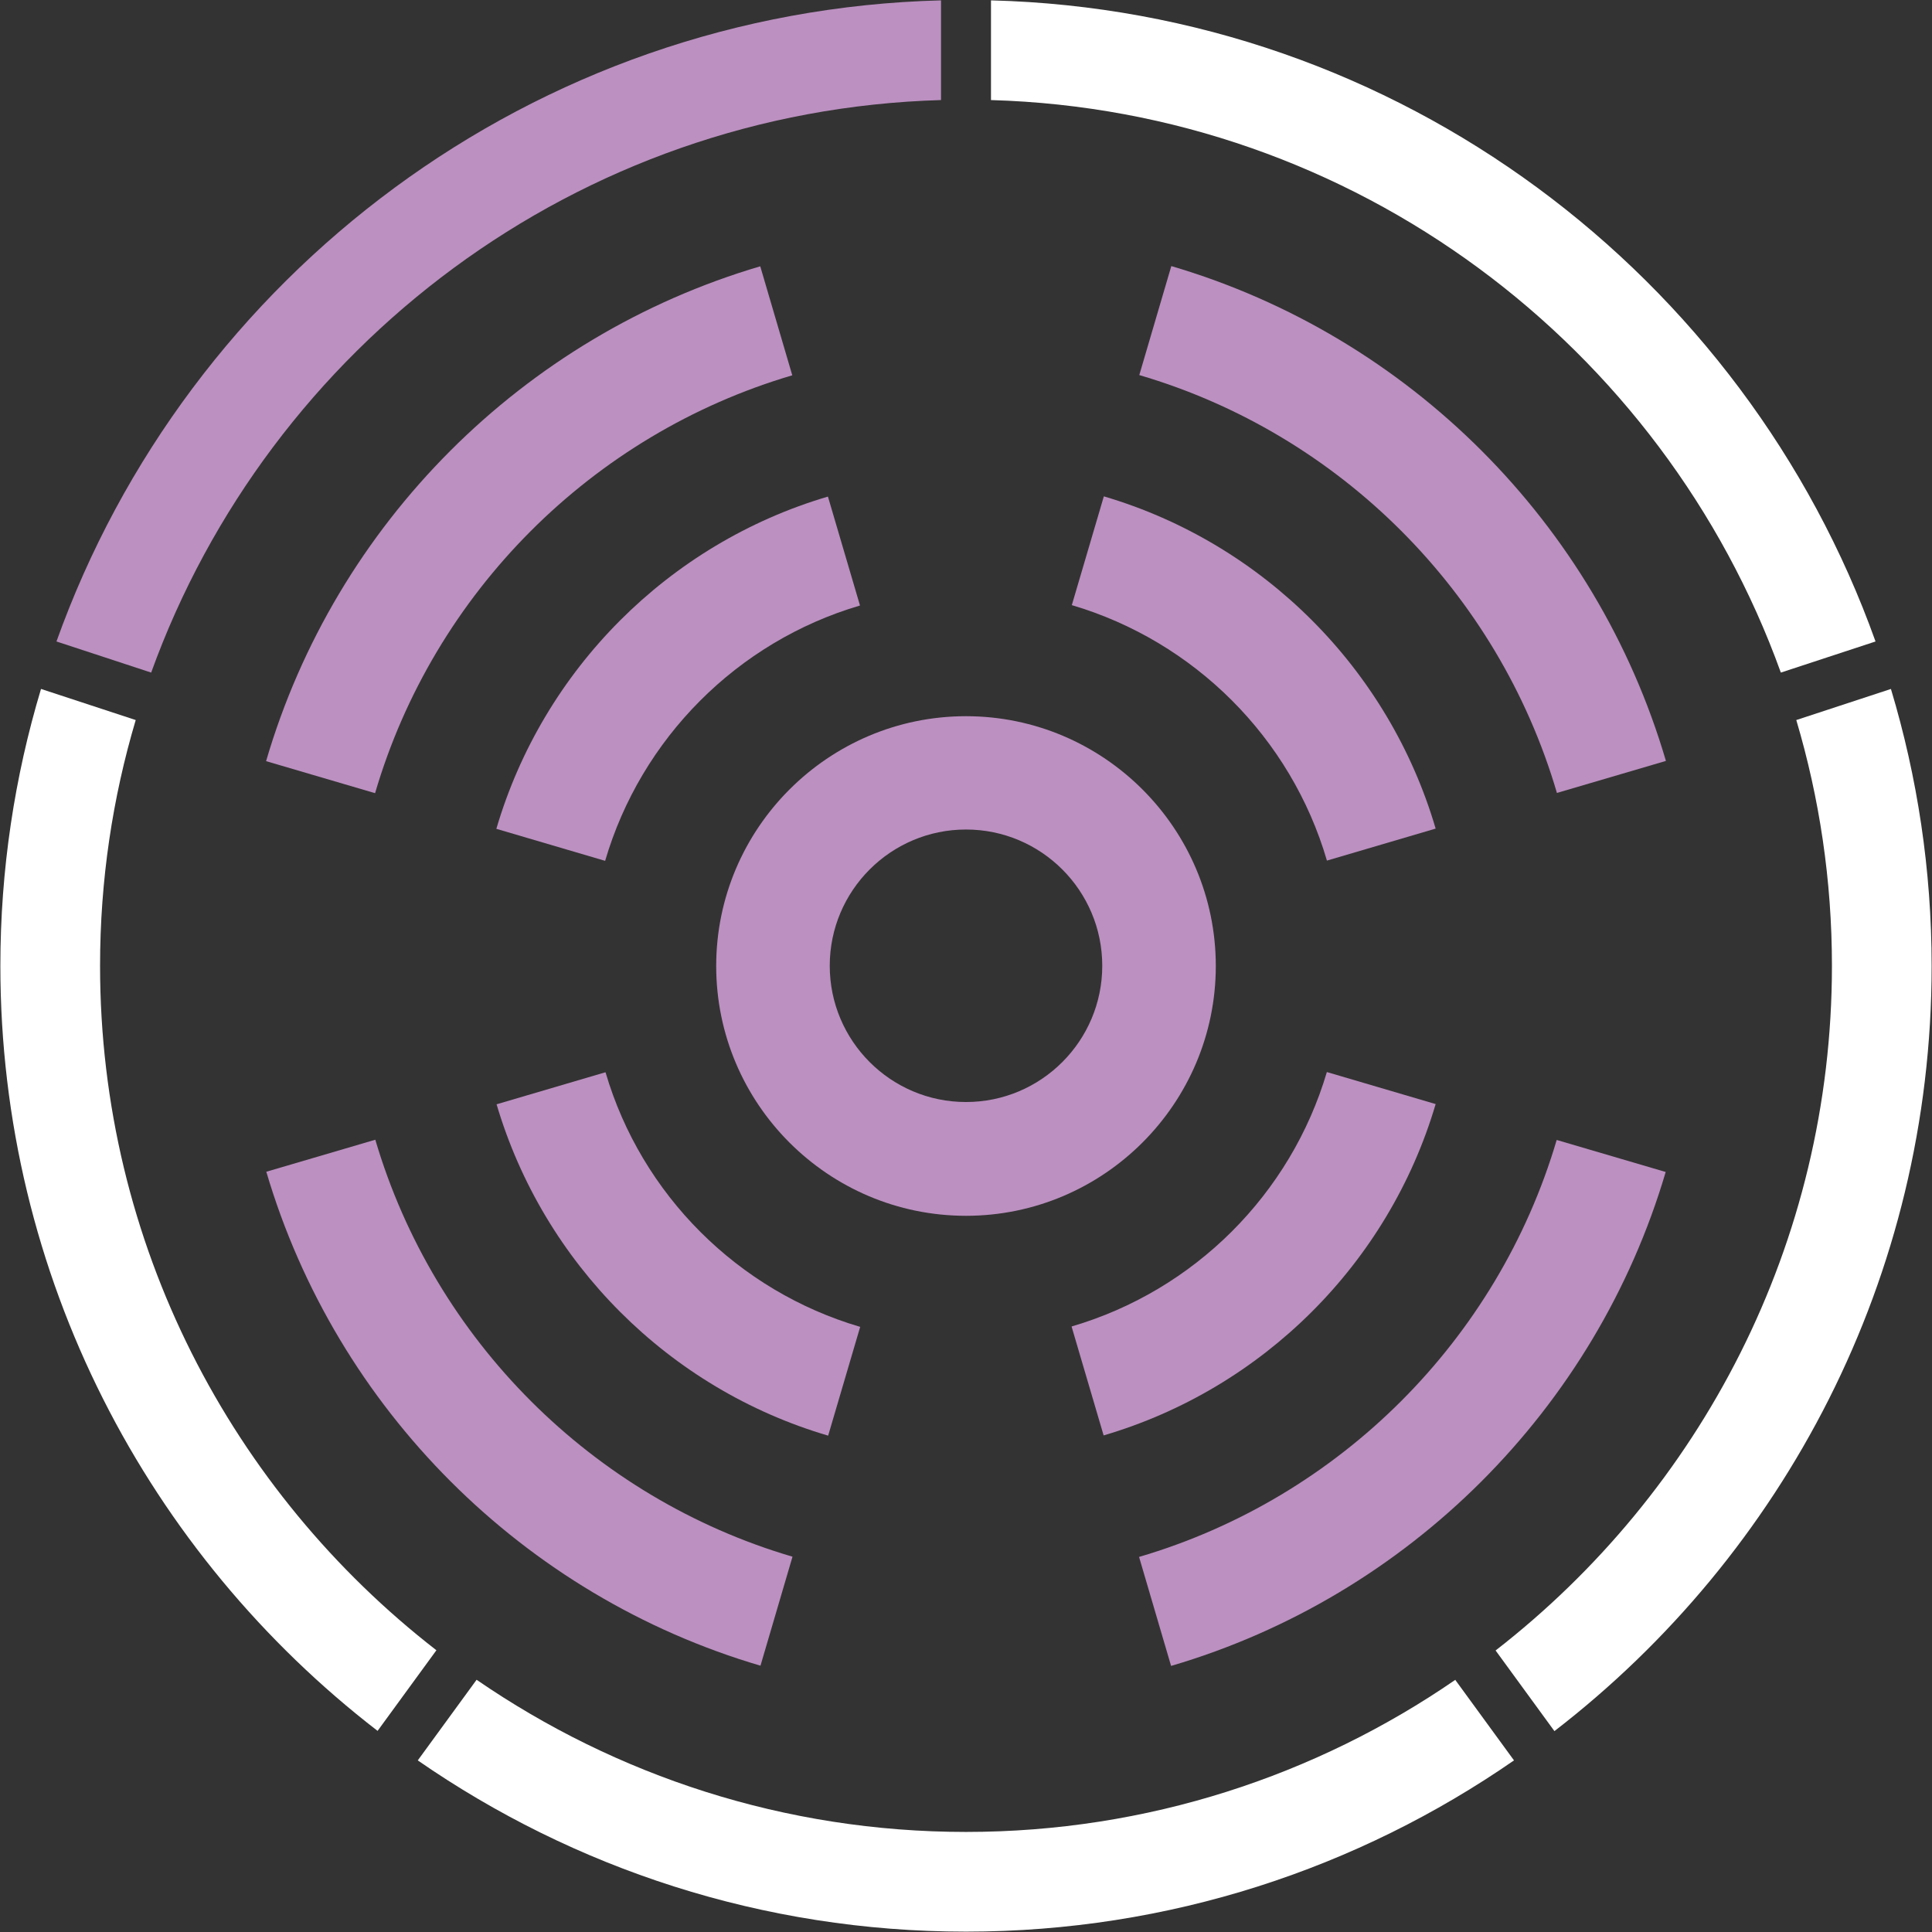 <svg width="101" height="101" viewBox="0 0 101 101" fill="none" xmlns="http://www.w3.org/2000/svg">
<rect x="0" y="0" width="101" height="101" fill="#333333" stroke="none"/>
<g clip-path="url(#clip0_350_981)">
<path d="M7.903 35.161C14.064 18.101 30.175 5.777 49.194 5.231V0.019C27.872 0.565 9.79 14.397 2.952 33.535L7.903 35.161Z" fill="#BC90C1"/>
<path d="M51.806 5.231C70.825 5.777 86.948 18.101 93.098 35.161L98.048 33.535C91.21 14.397 73.129 0.565 51.806 0.019V5.231Z" fill="white"/>
<path d="M22.814 86.271C12.129 77.984 5.231 65.032 5.231 50.488C5.231 46.024 5.884 41.715 7.095 37.642L2.144 36.016C0.767 40.599 0.019 45.454 0.019 50.488C0.019 66.765 7.76 81.249 19.739 90.486L22.814 86.271Z" fill="white"/>
<path d="M98.856 36.016L93.905 37.642C95.116 41.715 95.769 46.024 95.769 50.488C95.769 65.032 88.871 77.984 78.186 86.283L81.261 90.498C93.24 81.261 100.981 66.765 100.981 50.5C100.981 45.466 100.233 40.61 98.856 36.028V36.016Z" fill="white"/>
<path d="M76.085 87.814C68.807 92.825 59.986 95.769 50.5 95.769C41.014 95.769 32.205 92.825 24.915 87.814L21.84 92.029C29.985 97.668 39.862 100.981 50.5 100.981C61.138 100.981 71.003 97.668 79.148 92.029L76.073 87.814H76.085Z" fill="white"/>
<path d="M81.392 41.453L87.09 39.779C83.445 27.361 73.651 17.566 61.233 13.91L59.559 19.608C70.042 22.683 78.317 30.97 81.392 41.453Z" fill="#BC90C1"/>
<path d="M59.547 81.392L61.221 87.09C73.627 83.446 83.422 73.663 87.078 61.268L81.38 59.594C78.293 70.054 70.018 78.317 59.547 81.392Z" fill="#BC90C1"/>
<path d="M41.418 19.62L39.744 13.922C27.337 17.578 17.543 27.373 13.91 39.791L19.608 41.465C22.683 30.982 30.947 22.707 41.418 19.62Z" fill="#BC90C1"/>
<path d="M19.62 59.582L13.922 61.256C17.578 73.651 27.361 83.434 39.756 87.078L41.43 81.38C30.97 78.305 22.707 70.042 19.62 59.582Z" fill="#BC90C1"/>
<path d="M44.956 31.647L43.282 25.96C34.959 28.418 28.394 34.995 25.948 43.329L31.635 45.003C33.511 38.604 38.545 33.546 44.944 31.659L44.956 31.647Z" fill="#BC90C1"/>
<path d="M69.365 44.991L75.052 43.317C72.606 34.983 66.041 28.406 57.706 25.948L56.032 31.635C62.432 33.523 67.489 38.568 69.365 44.979V44.991Z" fill="#BC90C1"/>
<path d="M56.021 69.353L57.695 75.04C66.017 72.594 72.594 66.041 75.052 57.718L69.365 56.044C67.477 62.432 62.432 67.465 56.032 69.341L56.021 69.353Z" fill="#BC90C1"/>
<path d="M31.647 56.056L25.96 57.73C28.418 66.041 34.971 72.606 43.294 75.052L44.968 69.365C38.58 67.489 33.535 62.455 31.659 56.068L31.647 56.056Z" fill="#BC90C1"/>
<path d="M50.5 63.559C43.294 63.559 37.441 57.695 37.441 50.5C37.441 43.305 43.305 37.441 50.5 37.441C57.695 37.441 63.559 43.305 63.559 50.5C63.559 57.695 57.695 63.559 50.5 63.559ZM50.5 43.365C46.57 43.365 43.377 46.558 43.377 50.488C43.377 54.418 46.57 57.611 50.5 57.611C54.43 57.611 57.623 54.418 57.623 50.488C57.623 46.558 54.43 43.365 50.5 43.365Z" fill="#BC90C1"/>
</g>
<defs>
<clipPath id="clip0_350_981">
<rect width="100.962" height="100.962" fill="white" transform="translate(0.019 0.019)"/>
</clipPath>
</defs>
</svg>